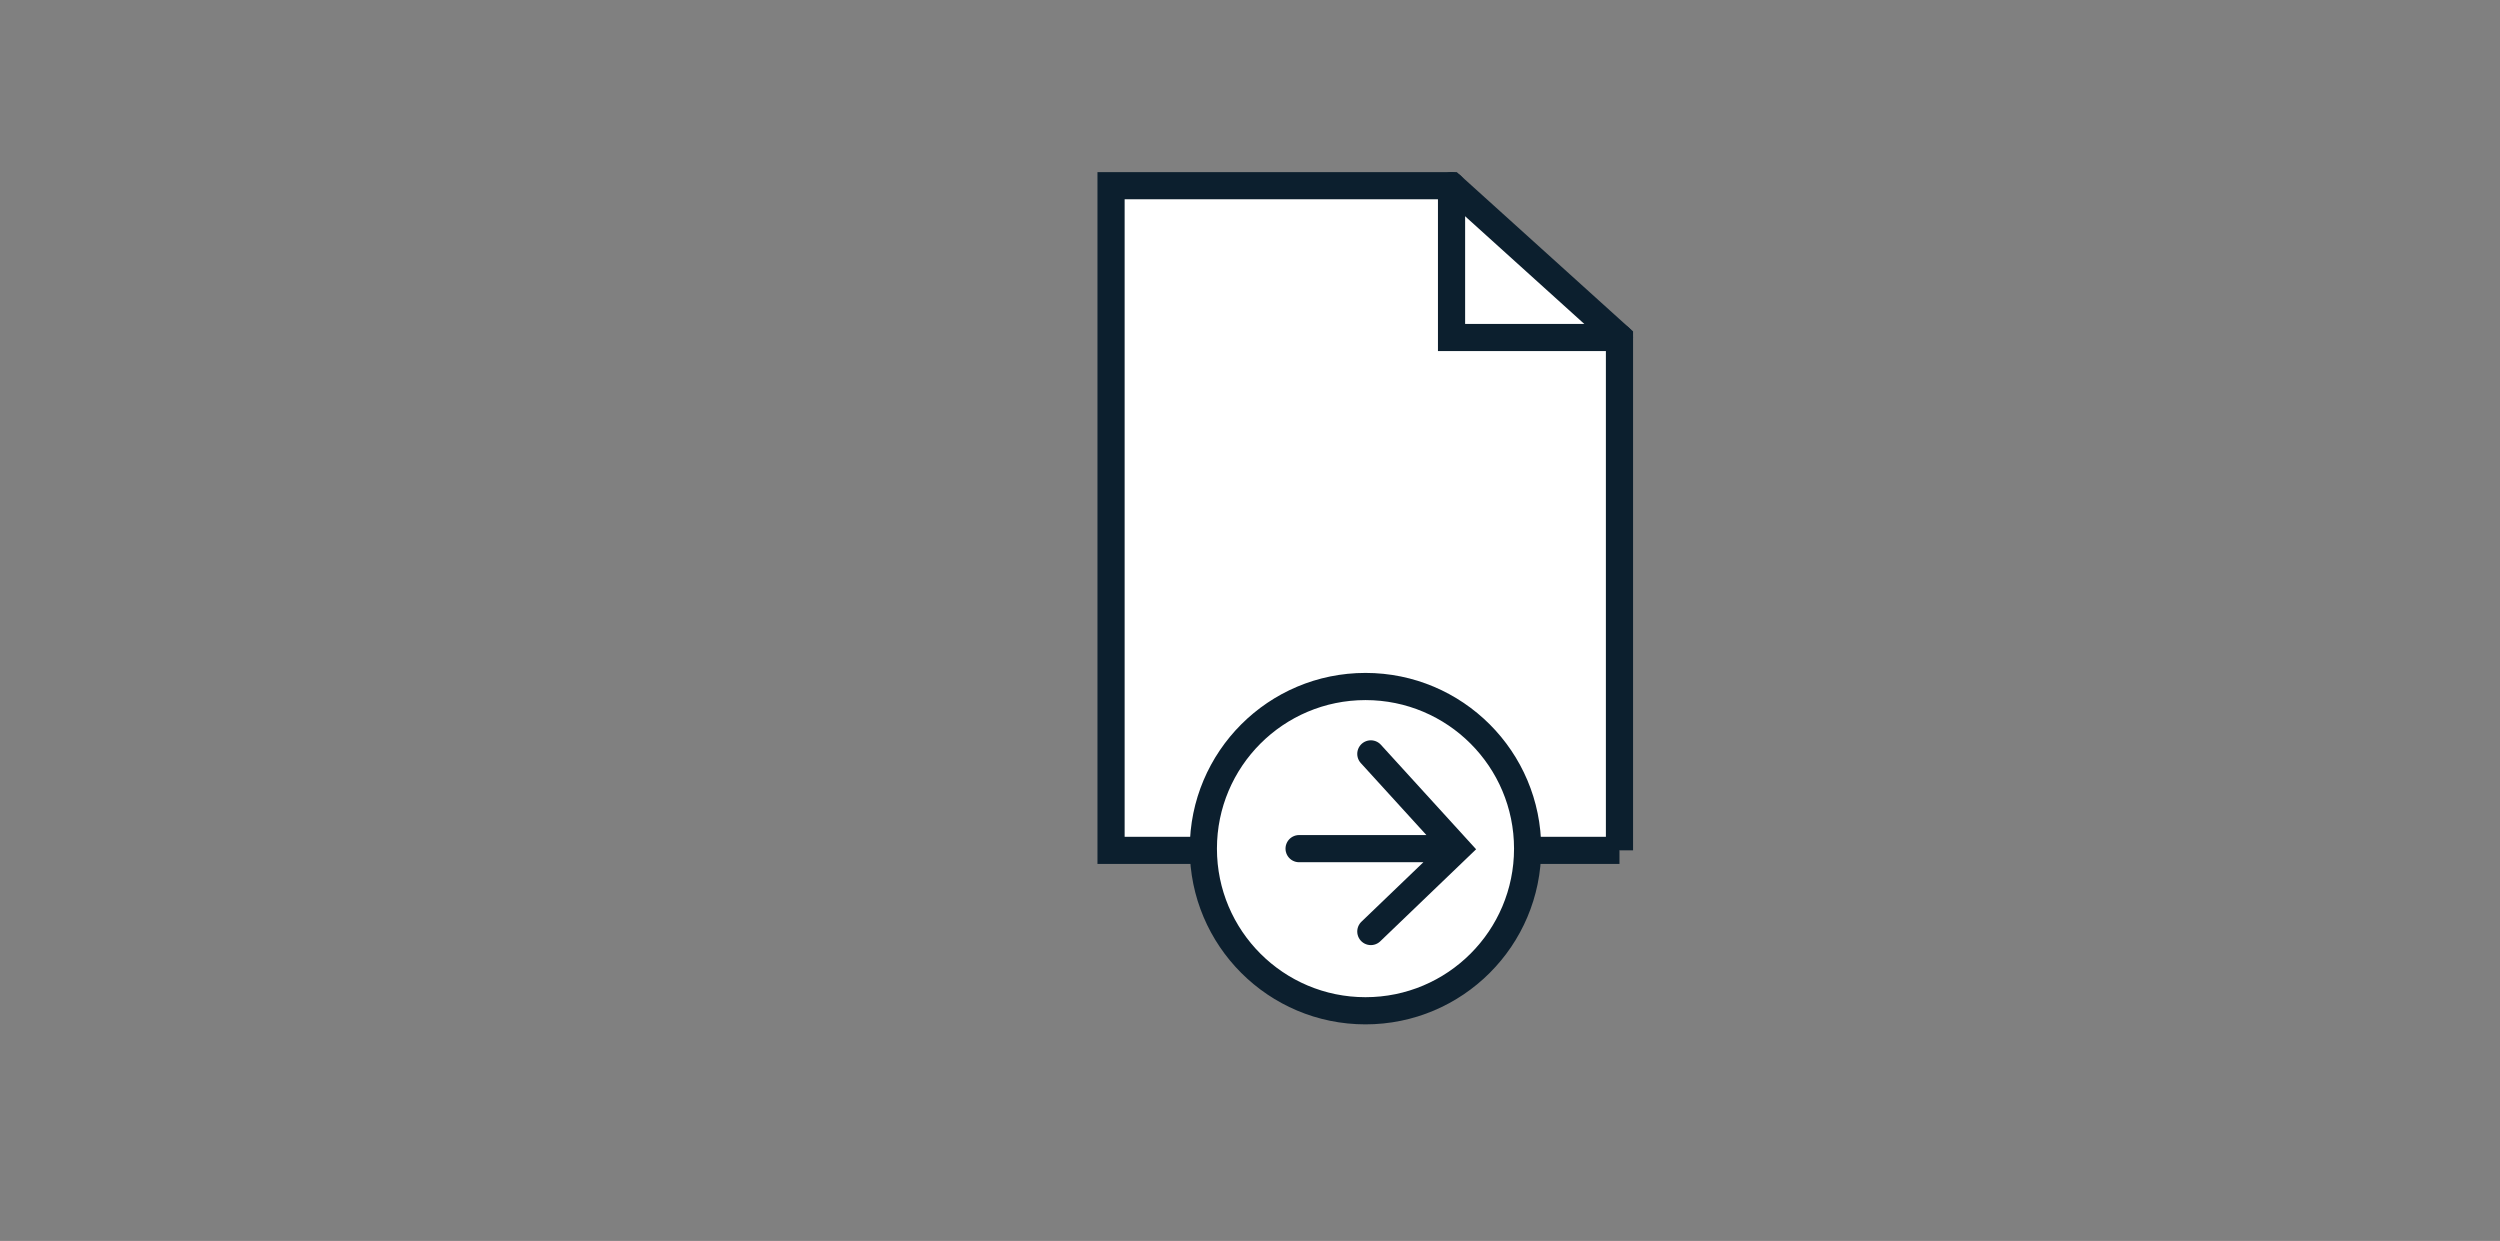 <svg id="Layer_1" data-name="Layer 1" xmlns="http://www.w3.org/2000/svg" viewBox="0 0 276 137"><rect x="0" y="0" width="276" height="137" fill="#808080" stroke="none"/><defs><style>.cls-1,.cls-15,.cls-16,.cls-2,.cls-7{fill:none}.cls-2,.cls-3{clip-rule:evenodd}.cls-12,.cls-14,.cls-3,.cls-6{fill:#fff}.cls-15,.cls-16,.cls-3{stroke:#0e1f2d;stroke-width:1.88px}.cls-15,.cls-16,.cls-3,.cls-6,.cls-7{stroke-miterlimit:10}.cls-6,.cls-7{stroke:#0c1f2e;stroke-linecap:round;stroke-width:3px}.cls-12,.cls-16{fill-rule:evenodd}.cls-13{clip-path:url(#clip-path-9)}</style><clipPath id="clip-path"><circle class="cls-1" cx="137.48" cy="-243.41" r="50.5"/></clipPath><clipPath id="clip-path-2"><circle class="cls-1" cx="137.48" cy="-243.41" r="43.5"/></clipPath><clipPath id="clip-path-3"><path class="cls-2" d="M396.69 102.58a29.08 29.08 0 1 1 29.08-29.08 29.08 29.08 0 0 1-29.08 29.08zm0 2.24a31.32 31.32 0 1 0-31.31-31.32 31.32 31.32 0 0 0 31.31 31.32zm-46.25-77.57h92.5v92.5h-92.5z"/></clipPath><clipPath id="clip-path-4"><circle class="cls-1" cx="396.69" cy="73.5" r="30.2"/></clipPath><clipPath id="clip-path-6"><path class="cls-2" d="M479.23 102.58A29.08 29.08 0 1 1 508.3 73.5a29.08 29.08 0 0 1-29.07 29.08zm0 2.24a31.32 31.32 0 1 0-31.32-31.32 31.32 31.32 0 0 0 31.32 31.32zM433 27.25h92.5v92.5H433z"/></clipPath><clipPath id="clip-path-7"><circle class="cls-1" cx="479.23" cy="73.5" r="30.2"/></clipPath><clipPath id="clip-path-9"><path class="cls-3" d="M392.34 213.06h65.16l5.84 5.75v11.01h-71v-16.76z"/></clipPath><clipPath id="clip-path-10"><circle class="cls-1" cx="136.82" cy="386.42" r="50.5"/></clipPath><clipPath id="clip-path-11"><circle class="cls-1" cx="136.82" cy="386.42" r="43.5"/></clipPath><clipPath id="clip-path-12"><circle class="cls-1" cx="132.14" cy="543.9" r="50.5"/></clipPath><clipPath id="clip-path-13"><circle class="cls-1" cx="132.14" cy="543.9" r="43.5"/></clipPath></defs><path class="cls-6" d="M178.79 93.88h-56.13V20.5h37.59l18.54 16.75v56.63z"/><path class="cls-7" d="M160.25 20.5v16.76h18.54"/><circle class="cls-6" cx="150.75" cy="93.69" r="17.9"/><path class="cls-7" d="M143.42 93.69h17.25m-9.33 9.15l9.53-9.15-9.53-10.46"/><path class="cls-12" d="M392.34 213.06h65.16l5.84 5.75v11.01h-71v-16.76z"/><g class="cls-13"><path class="cls-14" d="M202.31-43.18h572.62v493.32H202.31z"/><path class="cls-15" d="M202.31-43.18h572.62v493.32H202.31z"/></g><path class="cls-16" d="M392.34 213.06h65.16l5.84 5.75v11.01h-71v-16.76z"/></svg>